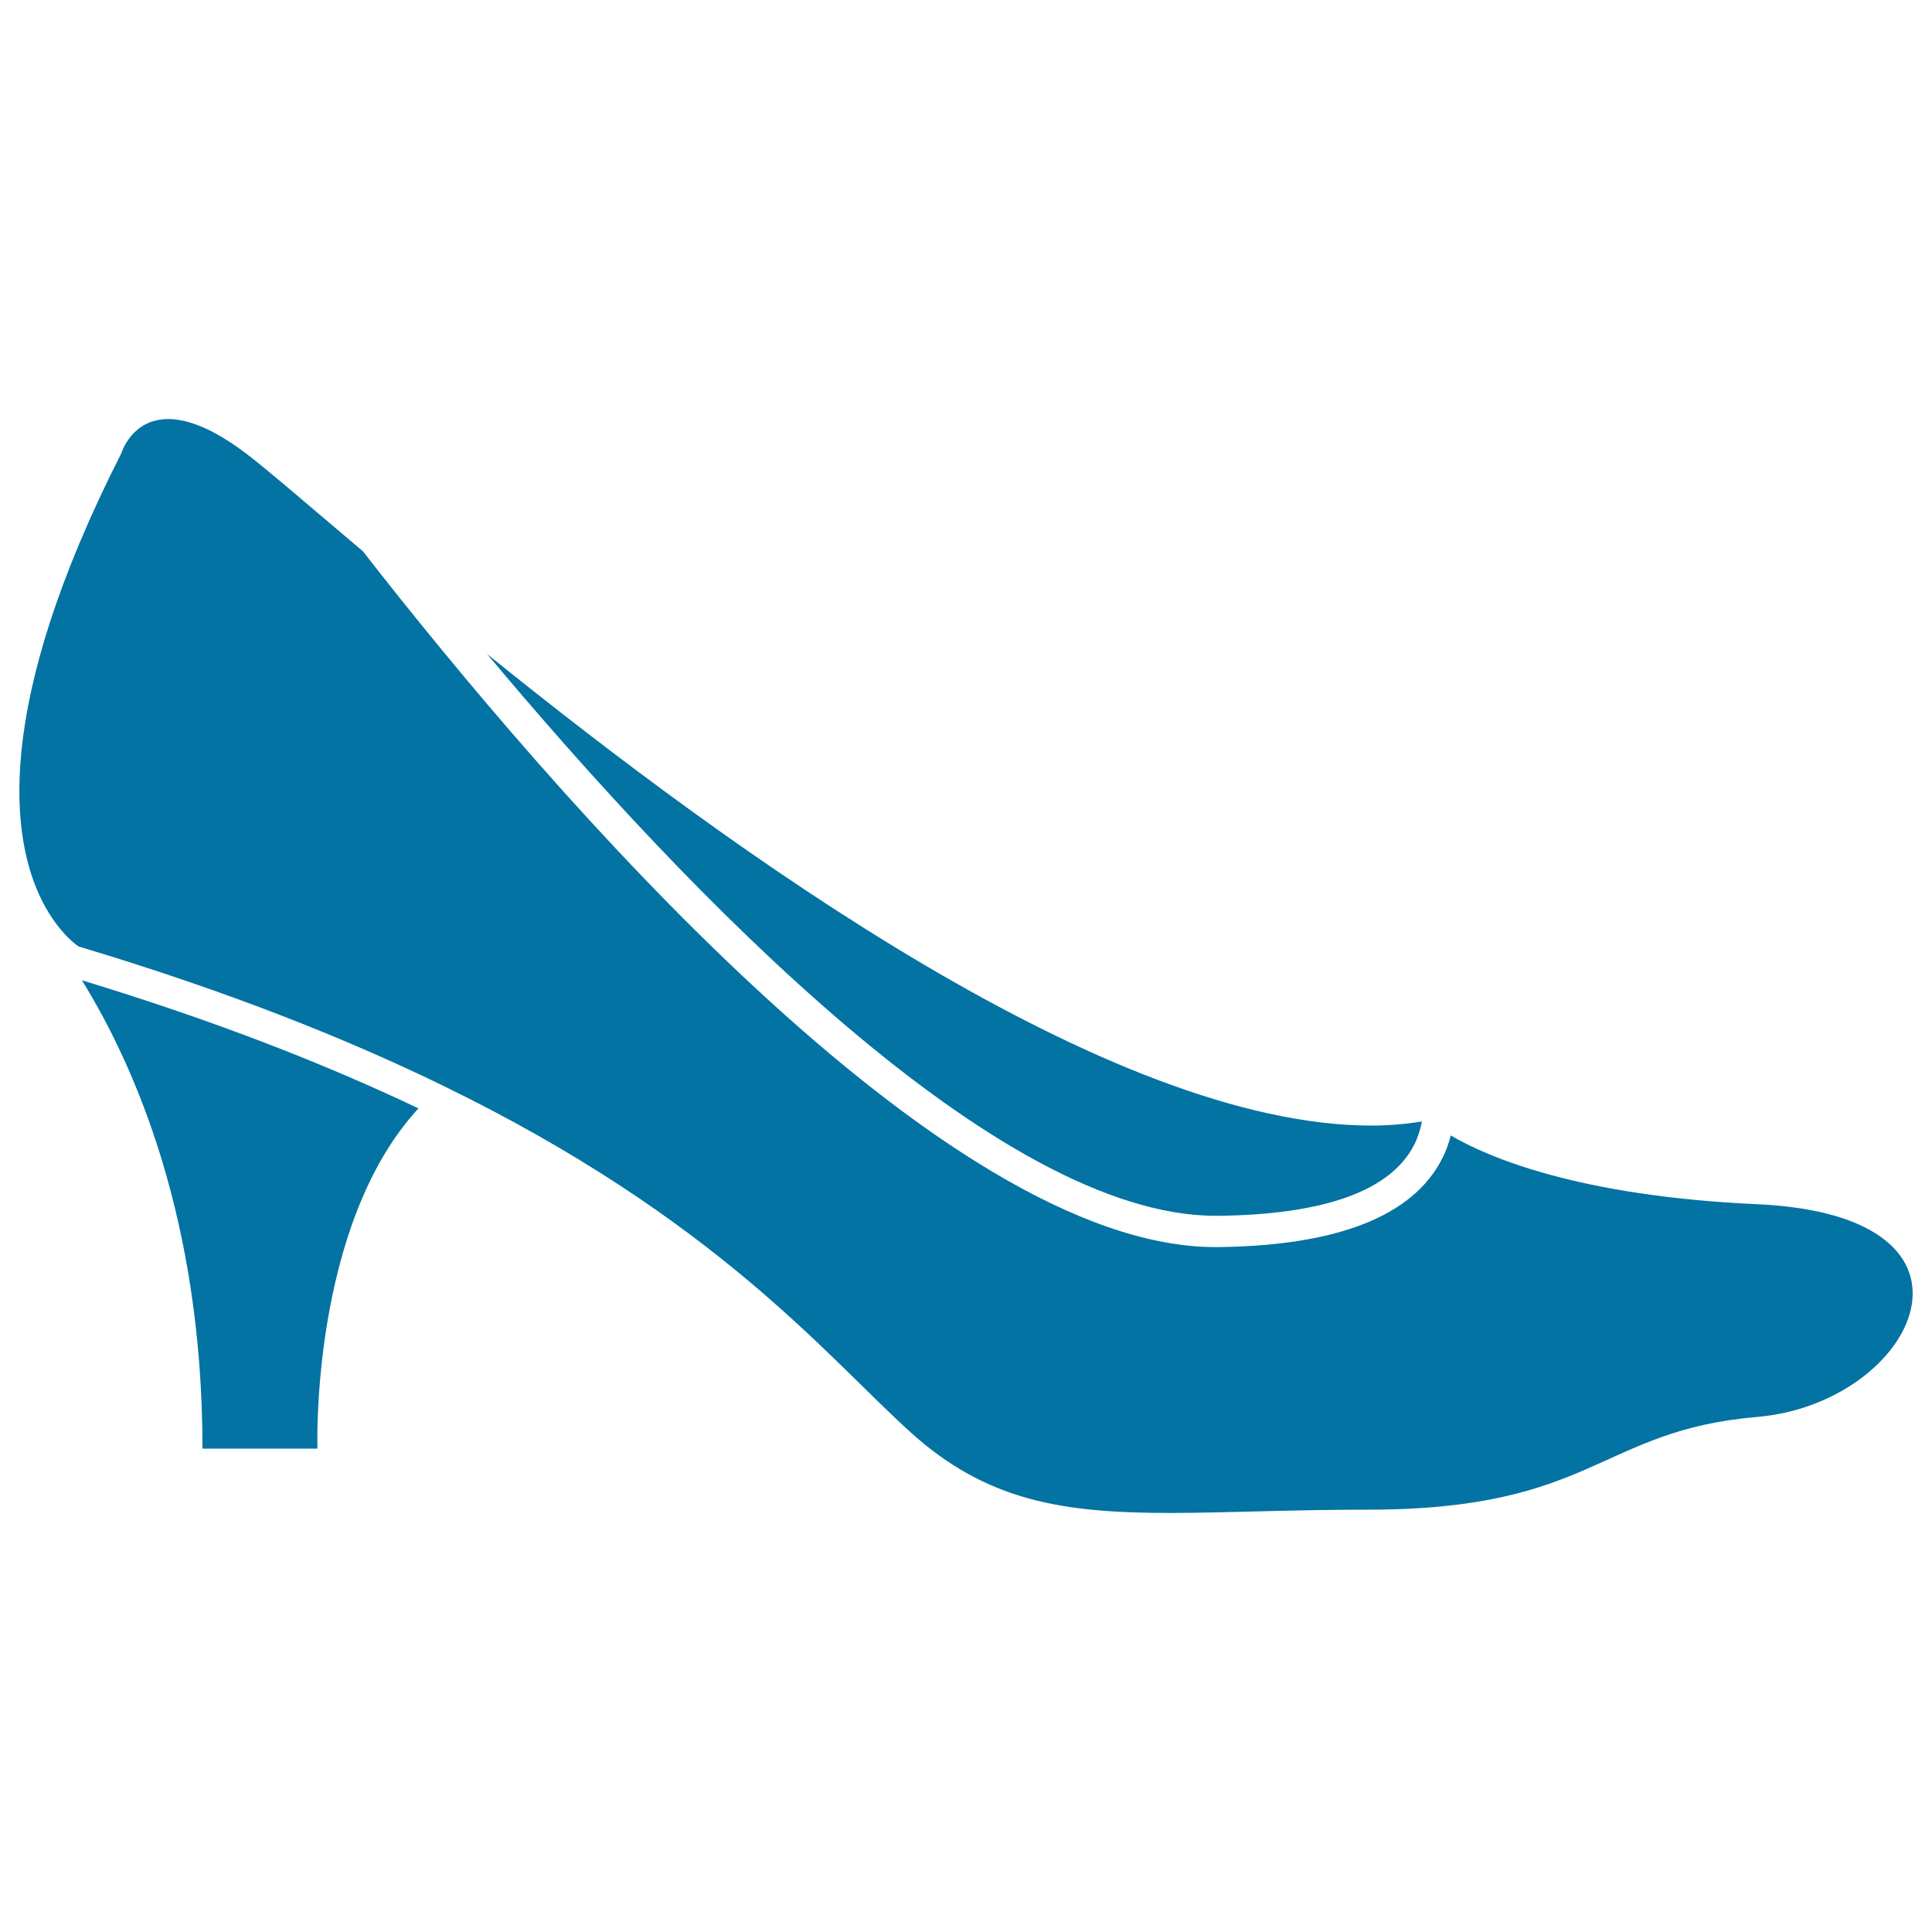 <svg xmlns="http://www.w3.org/2000/svg" viewBox="0 0 1000 1000" style="fill:#0273a2">
<title>Cat Heels SVG icon</title>
<g><g><path d="M42.4,507.4c27.4,44.3,62.4,123.9,62.4,242.4h59.5c0,0-3.8-115.4,52.3-176.1C169.1,551.1,112.1,528.6,42.4,507.4z"/><path d="M471.6,741.6c39.3,35.4,78.5,41.5,134,41.5c29,0,62.4-1.7,102.5-1.7c117.1,0,119.5-41,201.4-48c82-7,130-104.2,0-110.1c-92.6-4.2-139.3-24.3-158.6-35.6c-1,4-2.4,8.1-4.4,11.9c-15,29.7-53.9,45.1-115.7,45.9c-0.5,0-1.1,0-1.6,0c-141.8,0-344.4-235.8-441.4-360.2c-29.2-24.7-50.6-43.2-60.6-50.7c-17.6-13.3-30.6-17.7-40.1-17.7c-19.1,0-24.3,17.7-24.3,17.7C-4.5,367.1,6,434.9,21.8,466.3c8.7,17.2,18.9,23.6,18.9,23.6c76.1,22.8,137.8,47.3,188.5,72C371.4,631.1,427.6,701.9,471.6,741.6z"/><path d="M629.3,629.3c0.5,0,1,0,1.4,0c55.3-0.7,89.4-13.1,101.4-37c1.9-3.8,3.1-7.8,3.9-11.8c-8.4,1.3-17.1,2.1-26.1,2.1c-135.2,0-329.8-140.7-457.8-244.1C356.8,463.6,516.7,629.3,629.3,629.3z"/></g></g>
</svg>